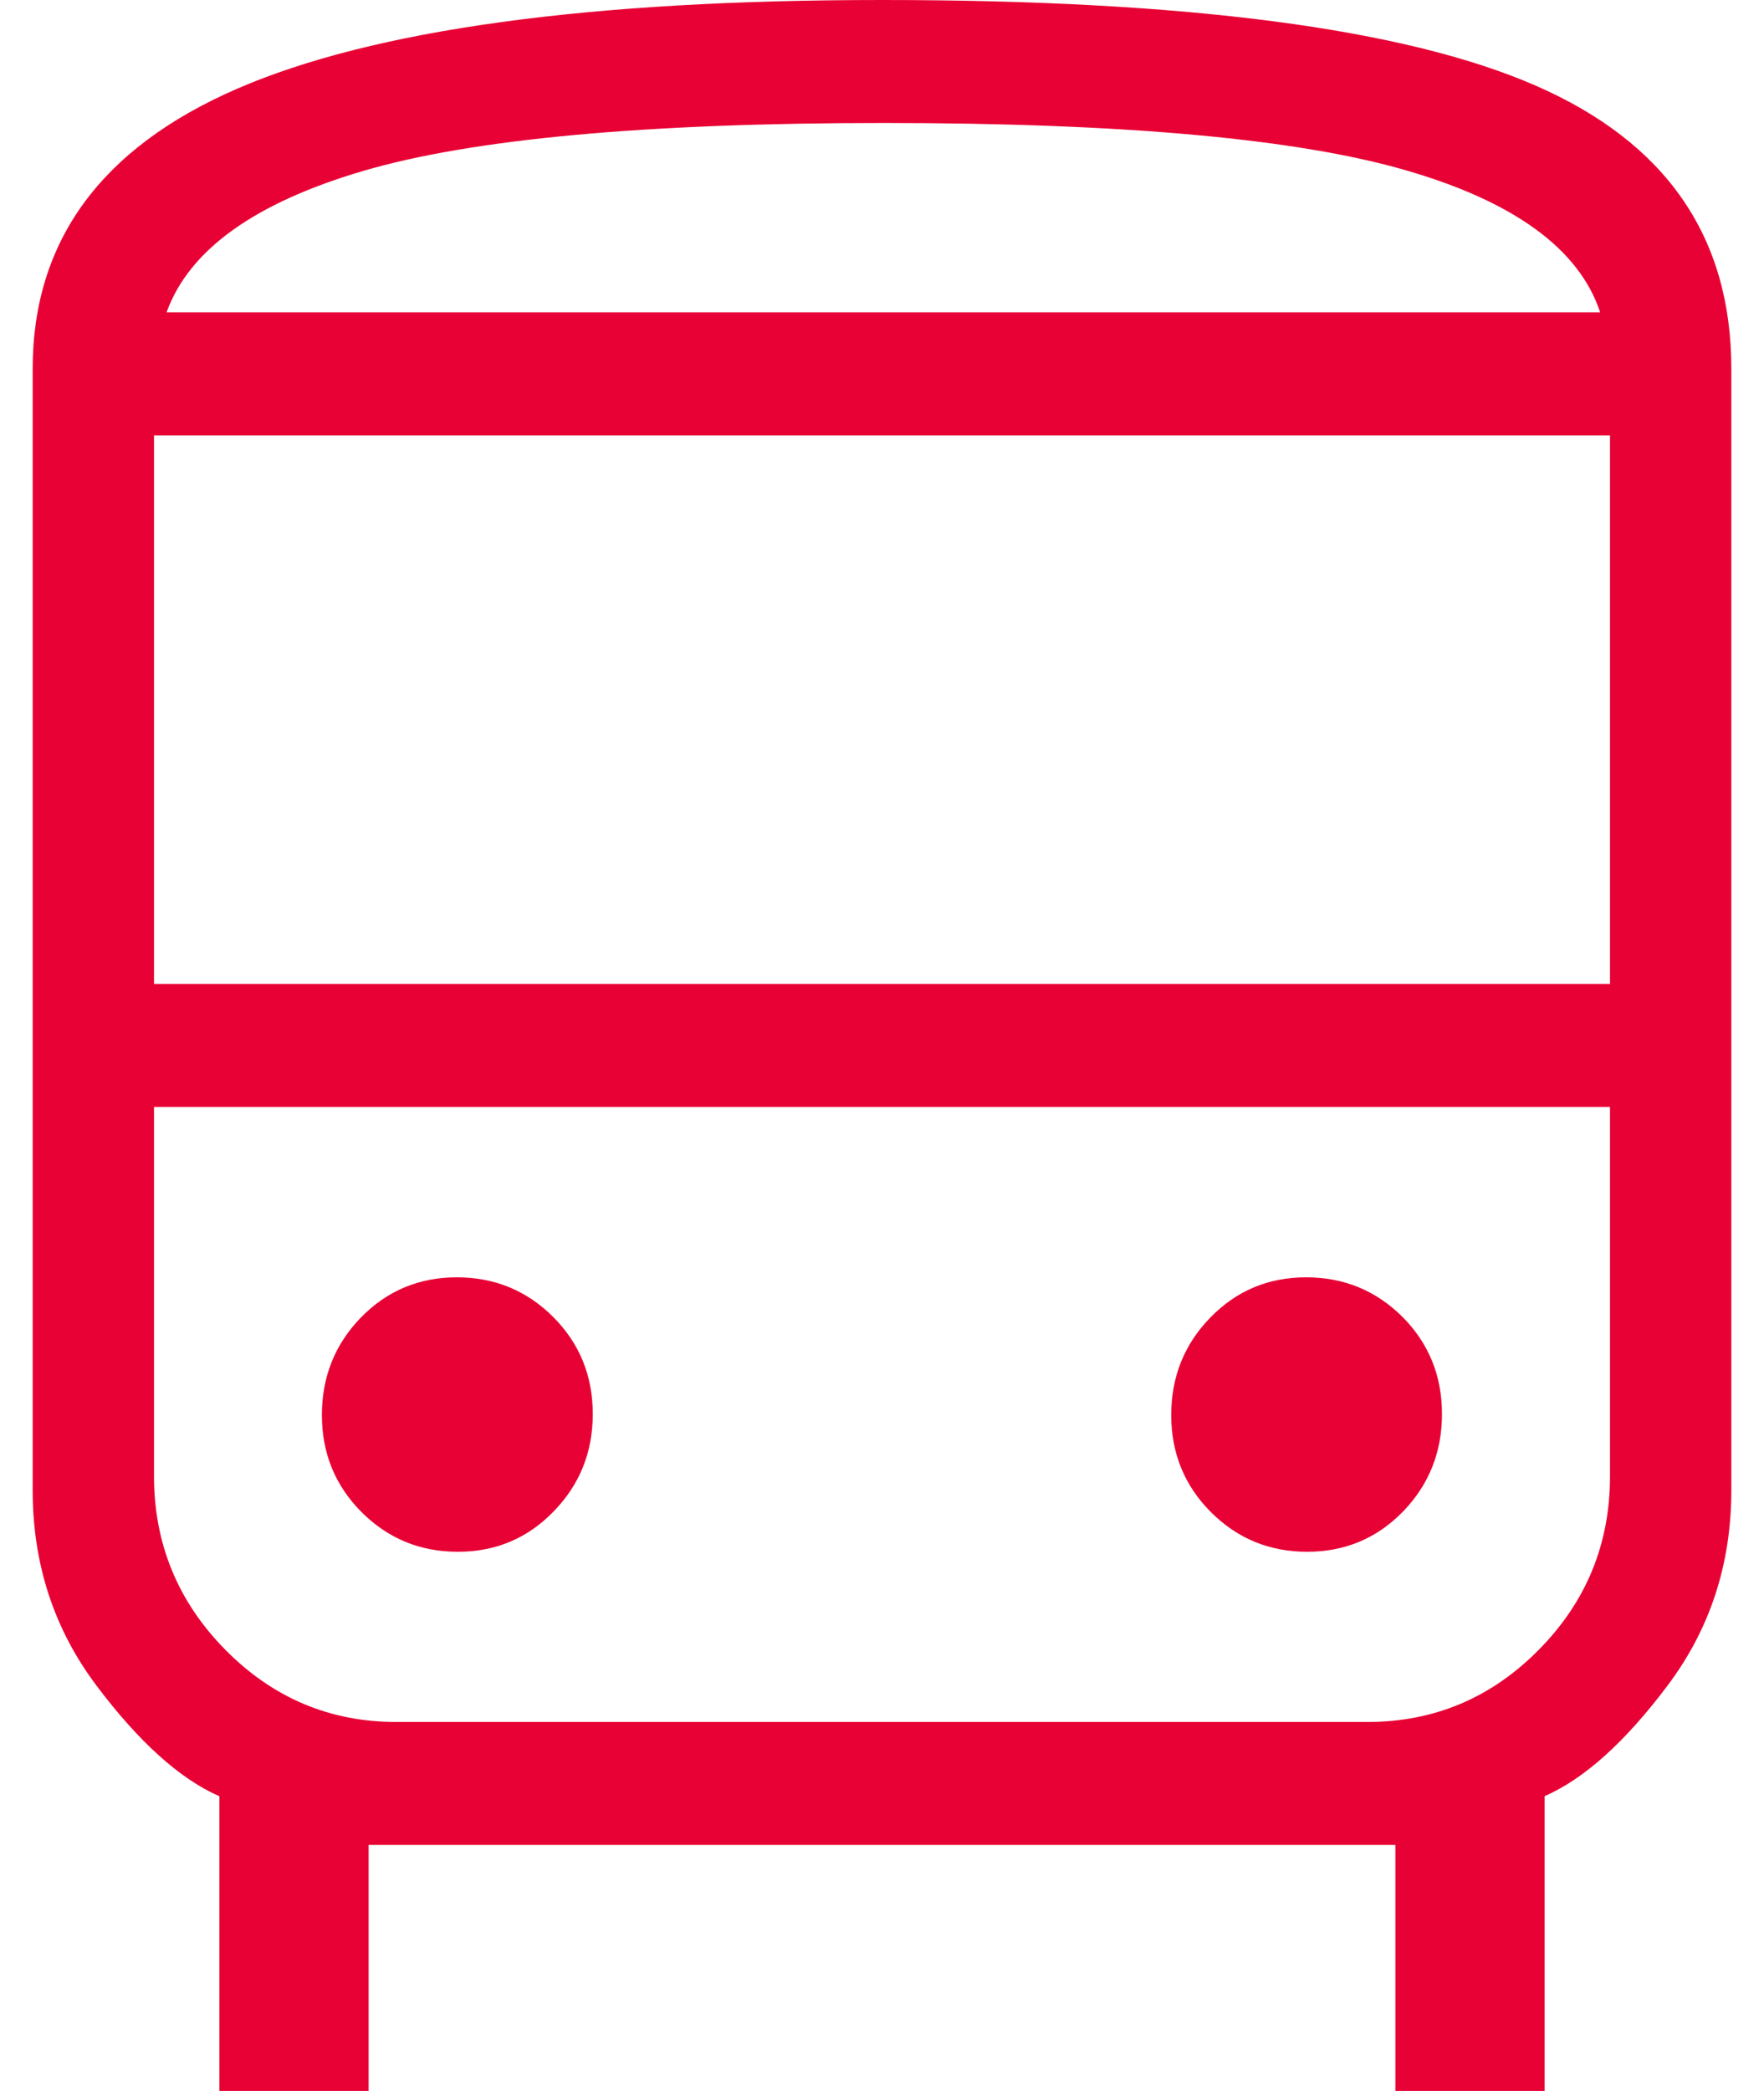 <svg width="27" height="32" viewBox="0 0 27 32" fill="none" xmlns="http://www.w3.org/2000/svg">
<path d="M3.358 32V27.49C2.753 27.224 2.125 26.659 1.475 25.794C0.825 24.929 0.5 23.933 0.5 22.805V5.647C0.5 3.694 1.542 2.265 3.627 1.359C5.715 0.453 9.006 0 13.5 0C18.159 0 21.491 0.435 23.495 1.306C25.5 2.177 26.501 3.624 26.5 5.647V22.807C26.5 23.933 26.175 24.929 25.525 25.794C24.875 26.66 24.247 27.224 23.642 27.488V32H21.358V28.235H5.642V32H3.358ZM13.522 4.779H24.492H2.55H13.522ZM20.929 16.941H2.357H24.643H20.929ZM2.357 15.059H24.643V6.662H2.357V15.059ZM7.009 23.748C7.586 23.748 8.074 23.543 8.473 23.132C8.873 22.722 9.073 22.224 9.073 21.64C9.073 21.053 8.87 20.558 8.465 20.152C8.06 19.75 7.57 19.548 6.993 19.548C6.414 19.548 5.925 19.753 5.525 20.162C5.127 20.572 4.927 21.07 4.927 21.655C4.927 22.241 5.13 22.736 5.535 23.142C5.94 23.546 6.43 23.748 7.007 23.748M20.007 23.748C20.586 23.748 21.075 23.543 21.475 23.132C21.872 22.722 22.071 22.224 22.071 21.64C22.071 21.053 21.869 20.558 21.465 20.152C21.06 19.75 20.569 19.548 19.991 19.548C19.414 19.548 18.926 19.753 18.527 20.162C18.127 20.572 17.927 21.07 17.927 21.655C17.927 22.241 18.13 22.736 18.535 23.142C18.94 23.546 19.43 23.748 20.007 23.748ZM2.55 4.779H24.492C24.171 3.811 23.178 3.086 21.515 2.605C19.853 2.123 17.188 1.882 13.522 1.882C9.876 1.882 7.222 2.127 5.559 2.616C3.896 3.105 2.893 3.826 2.55 4.779ZM6.071 26.353H20.929C21.95 26.353 22.825 25.985 23.553 25.248C24.281 24.511 24.644 23.625 24.643 22.588V16.941H2.357V22.588C2.357 23.623 2.721 24.51 3.449 25.248C4.177 25.986 5.051 26.354 6.071 26.353Z" fill="#E80134"/>
</svg>
